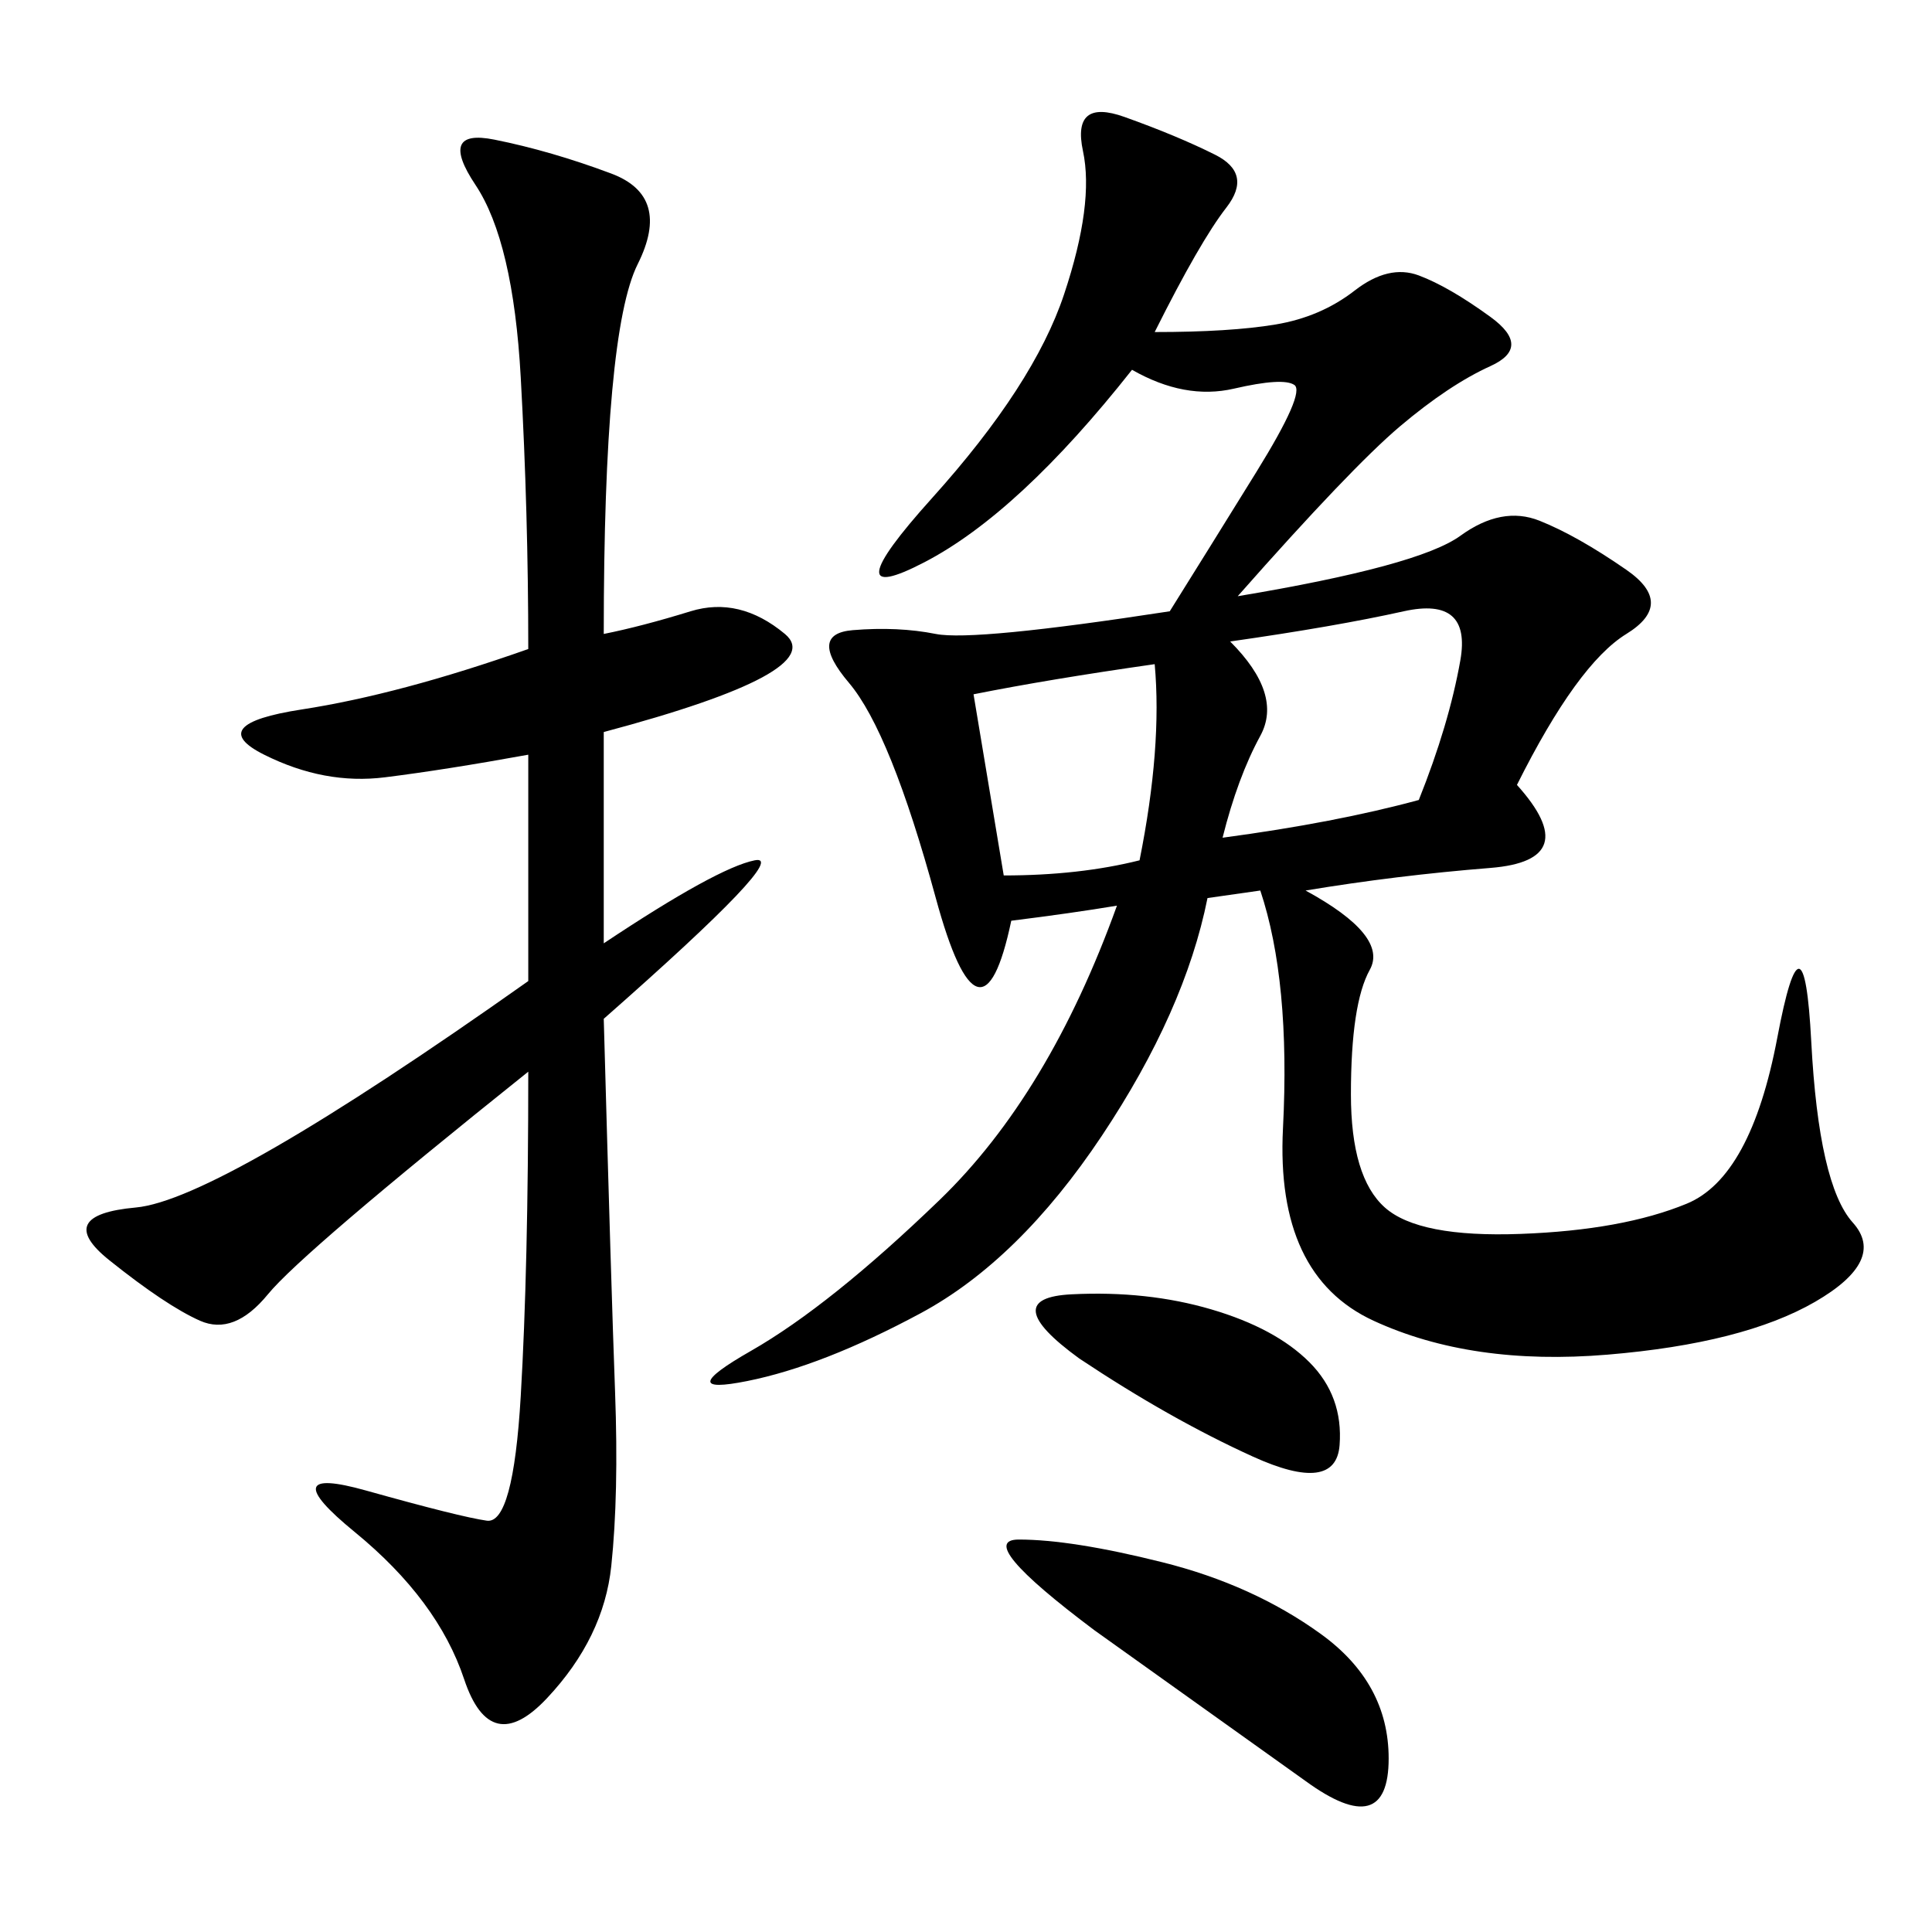 <svg xmlns="http://www.w3.org/2000/svg" xmlns:xlink="http://www.w3.org/1999/xlink" width="300" height="300"><path d="M157.03 142.97Q152.34 165.23 145.31 139.45Q138.28 113.67 131.84 106.05Q125.39 98.44 132.42 97.85Q139.45 97.27 145.31 98.44Q151.17 99.61 181.64 94.92L181.64 94.92Q187.50 85.55 195.12 73.24Q202.73 60.94 200.98 59.77Q199.22 58.59 191.60 60.35Q183.98 62.11 175.78 57.42L175.78 57.42Q158.20 79.69 143.55 87.30Q128.91 94.92 144.73 77.34Q160.55 59.77 165.23 45.70Q169.92 31.64 168.16 23.44Q166.41 15.23 174.61 18.16Q182.81 21.09 188.67 24.02Q194.53 26.95 190.43 32.23Q186.33 37.50 179.30 51.56L179.30 51.56Q191.02 51.56 198.05 50.39Q205.08 49.22 210.35 45.12Q215.63 41.02 220.31 42.77Q225 44.53 231.45 49.22Q237.89 53.91 231.45 56.84Q225 59.77 217.38 66.21Q209.77 72.66 192.19 92.58L192.19 92.58Q220.31 87.89 226.76 83.20Q233.20 78.52 239.06 80.86Q244.92 83.20 252.54 88.48Q260.16 93.75 252.54 98.44Q244.92 103.13 235.55 121.88L235.55 121.88Q246.09 133.59 231.45 134.77Q216.80 135.94 202.73 138.28L202.73 138.28Q215.63 145.31 212.70 150.59Q209.77 155.86 209.77 169.92L209.77 169.92Q209.77 182.81 215.04 187.50Q220.31 192.19 236.13 191.60Q251.95 191.02 261.91 186.91Q271.88 182.81 275.98 161.13Q280.08 139.45 281.25 161.72Q282.42 183.98 287.70 189.84Q292.97 195.70 281.84 202.15Q270.70 208.59 249.61 210.35Q228.52 212.11 213.28 205.08Q198.05 198.05 199.22 175.20Q200.39 152.34 195.70 138.28L195.70 138.28L187.50 139.45Q183.98 157.03 171.09 176.37Q158.20 195.70 142.97 203.91Q127.73 212.11 116.02 214.45Q104.30 216.80 116.60 209.77Q128.91 202.73 145.90 186.33Q162.89 169.92 173.44 140.63L173.44 140.63Q166.41 141.80 157.03 142.97L157.03 142.97ZM93.75 98.44Q99.61 97.27 107.23 94.92Q114.84 92.58 121.88 98.44Q128.91 104.30 93.75 113.67L93.75 113.67L93.75 146.48Q111.33 134.77 117.19 133.59Q123.05 132.42 93.75 158.20L93.75 158.20Q94.92 200.39 95.51 216.21Q96.09 232.03 94.92 243.16Q93.75 254.30 84.96 263.67Q76.17 273.05 72.07 260.74Q67.97 248.44 55.08 237.89Q42.19 227.34 56.84 231.45Q71.48 235.55 75.59 236.13Q79.69 236.72 80.86 216.80Q82.03 196.88 82.03 166.41L82.03 166.41Q46.88 194.53 41.60 200.98Q36.33 207.42 31.05 205.08Q25.78 202.73 16.99 195.70Q8.20 188.67 21.09 187.50Q33.98 186.33 82.03 152.34L82.03 152.34L82.03 117.19Q69.14 119.53 59.77 120.70Q50.39 121.88 41.02 117.19Q31.64 112.50 46.88 110.16Q62.11 107.81 82.03 100.78L82.03 100.78Q82.03 79.69 80.86 58.59Q79.69 37.50 73.83 28.71Q67.97 19.92 76.76 21.68Q85.55 23.44 94.92 26.95Q104.30 30.47 99.02 41.02Q93.75 51.56 93.75 98.44L93.75 98.44ZM180.47 242.58Q194.53 246.09 205.08 253.71Q215.63 261.33 215.63 273.05L215.63 273.05Q215.63 285.94 202.73 276.56L202.73 276.56L169.92 253.13Q151.17 239.06 158.20 239.06L158.20 239.06Q166.41 239.06 180.47 242.58L180.47 242.58ZM191.02 99.61Q199.22 107.81 195.70 114.26Q192.19 120.70 189.84 130.08L189.84 130.08Q207.42 127.73 220.31 124.22L220.31 124.22Q225 112.50 226.76 102.54Q228.52 92.58 217.97 94.92Q207.42 97.27 191.02 99.61L191.02 99.61ZM151.17 107.81L155.86 135.94Q167.58 135.94 176.95 133.59L176.95 133.59Q180.47 116.02 179.30 103.13L179.30 103.13Q162.89 105.47 151.17 107.81L151.17 107.81ZM167.58 210.94Q154.69 201.56 166.41 200.98Q178.13 200.39 188.09 203.32Q198.05 206.25 203.32 211.52Q208.59 216.80 208.01 224.41Q207.42 232.03 194.53 226.17Q181.64 220.31 167.58 210.94L167.58 210.94Z"/></svg>